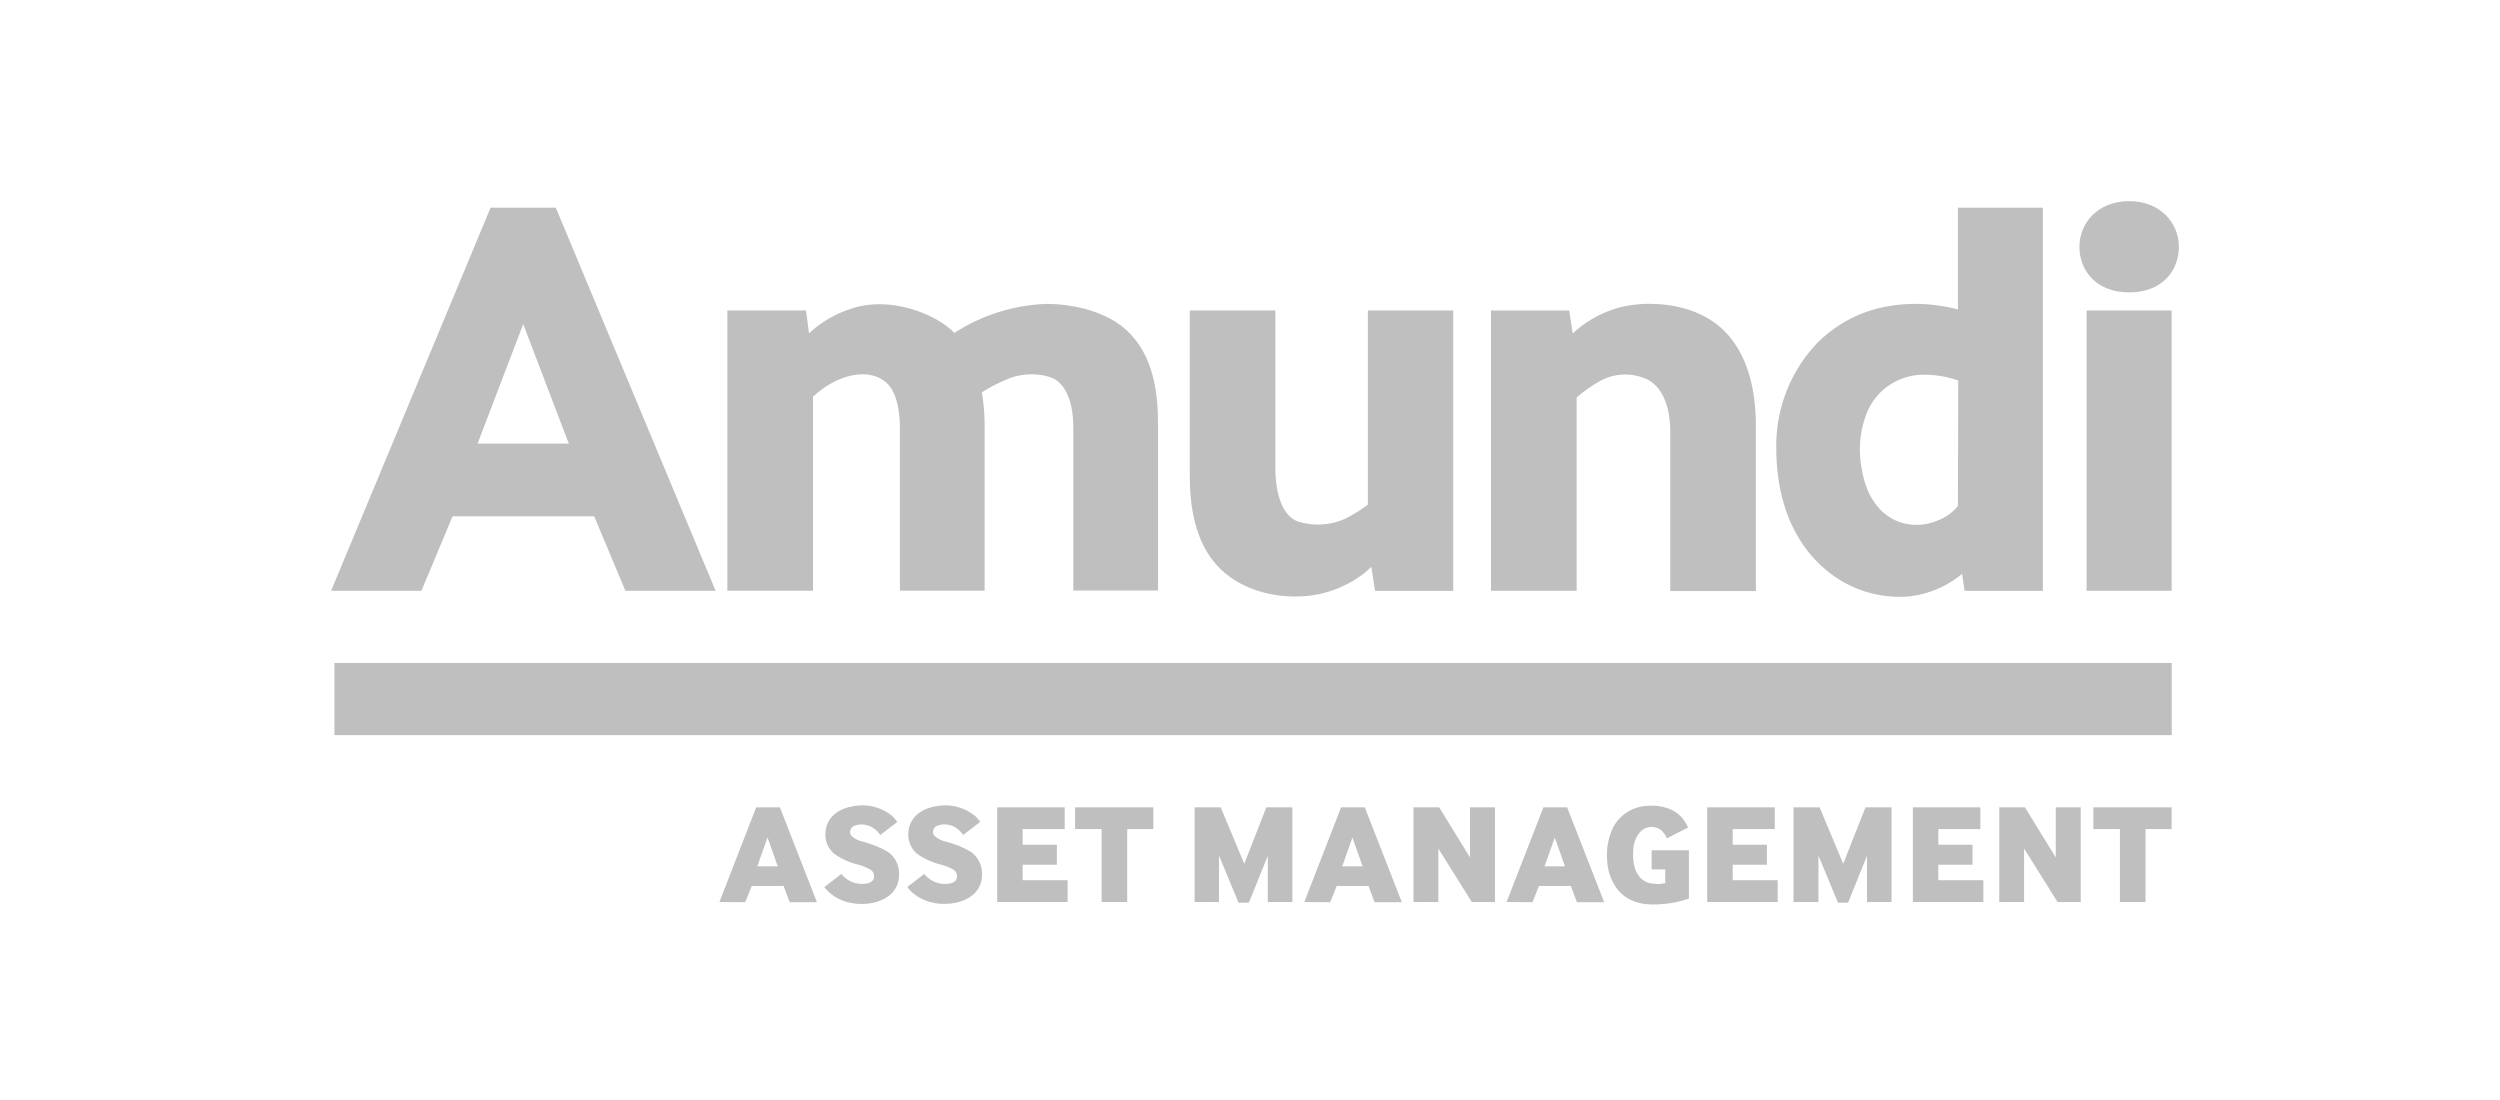 <svg width="250" height="110" viewBox="0 0 250 110" fill="none" xmlns="http://www.w3.org/2000/svg">
<path d="M212.915 20.114C209.793 20.114 207.942 22.297 207.942 24.677C207.942 27.056 209.623 29.24 212.915 29.24C216.207 29.24 217.889 27.076 217.889 24.677C217.889 22.311 216.037 20.114 212.915 20.114ZM49.06 20.766L33.109 59.081H42.139L45.26 51.63H59.419L62.541 59.081H71.562L55.579 20.766H49.06ZM195.791 20.766V30.947C194.409 30.579 192.985 30.391 191.554 30.387C186.059 30.387 183.08 32.994 181.776 34.239C179.102 37.023 177.613 40.737 177.625 44.597C177.579 53.808 182.612 57.459 185.115 58.606C186.799 59.393 188.648 59.76 190.505 59.674C192.599 59.529 194.595 58.729 196.209 57.386L196.463 59.087H204.286V20.766H195.791ZM165.002 30.383C163.596 30.38 162.326 30.592 161.427 30.902C159.877 31.4 158.456 32.235 157.267 33.347L156.922 31.051H149.1V59.081H157.664V39.747C158.378 39.121 159.156 38.573 159.985 38.111C160.724 37.7 161.551 37.474 162.396 37.454C163.24 37.434 164.077 37.619 164.835 37.994C166.334 38.835 167.026 40.81 167.026 43.209V59.108H175.59V42.622C175.597 36.586 173.374 33.9 172.051 32.739C170.059 30.992 167.344 30.388 165.002 30.383ZM104.689 30.387C101.4 30.495 98.202 31.498 95.44 33.288C93.543 31.333 88.889 29.546 85.062 30.888C83.513 31.388 82.093 32.222 80.903 33.333L80.604 31.045H72.736V59.075H81.302V39.669C81.975 39.035 82.739 38.505 83.569 38.098C84.527 37.635 86.894 36.795 88.608 38.236C89.912 39.35 89.989 41.977 89.989 42.72V59.068H98.463V42.277C98.451 41.256 98.357 40.238 98.183 39.233C98.982 38.724 99.824 38.288 100.7 37.929C102.656 37.062 104.872 37.492 105.602 38C107.173 39.095 107.33 41.579 107.33 42.707V59.055H115.804V42.407C115.804 39.343 115.373 35.484 112.622 32.994C109.871 30.504 105.582 30.387 104.689 30.387ZM118.978 31.045V47.621C118.978 50.731 119.532 54.14 121.67 56.513C123.808 58.886 127.25 59.844 130.418 59.622C131.881 59.518 133.308 59.121 134.616 58.456C135.547 58.006 136.399 57.407 137.138 56.682L137.503 59.087H145.325V31.058L145.352 31.045H136.786V50.464C136.084 50.994 135.336 51.461 134.551 51.858C133.045 52.547 131.336 52.647 129.76 52.14C127.804 51.397 127.537 48.228 127.537 46.892V31.045L118.978 31.045ZM208.659 31.045V59.081H217.166V31.045L208.659 31.045ZM52.32 32.414L56.883 44.362H47.757L52.32 32.414ZM192.164 37.472C192.298 37.468 192.431 37.468 192.565 37.473C193.676 37.485 194.777 37.681 195.824 38.052L195.791 50.607C195.24 51.274 194.52 51.781 193.706 52.074C190.746 53.286 186.965 51.924 186.17 46.859C185.822 45.084 185.964 43.247 186.581 41.547C186.993 40.385 187.746 39.373 188.742 38.646C189.739 37.919 190.931 37.51 192.164 37.472Z" fill="black" fill-opacity="0.25"/>
<path d="M217.171 66.297H33.441V73.513H217.171V66.297Z" fill="black" fill-opacity="0.25"/>
<path d="M86.246 80.532C85.932 80.532 85.619 80.563 85.311 80.625C84.046 80.814 82.821 81.57 82.586 82.913C82.492 83.354 82.516 83.813 82.656 84.242C82.796 84.671 83.046 85.056 83.382 85.357C84.141 85.891 84.995 86.274 85.898 86.485C86.289 86.594 86.665 86.749 87.019 86.948C87.191 87.044 87.319 87.203 87.377 87.391C87.436 87.579 87.419 87.782 87.332 87.959C87.143 88.304 86.621 88.389 86.263 88.389C85.808 88.409 85.357 88.303 84.959 88.082C84.643 87.908 84.362 87.677 84.132 87.4L82.43 88.715C82.827 89.228 83.341 89.639 83.929 89.914C86.061 90.97 89.952 90.371 89.913 87.405C89.921 86.971 89.823 86.542 89.628 86.154C89.432 85.767 89.145 85.433 88.791 85.182C87.977 84.711 87.099 84.36 86.184 84.139C85.787 84.045 85.423 83.847 85.129 83.565C85.075 83.489 85.039 83.403 85.022 83.312C85.004 83.221 85.006 83.128 85.028 83.038C85.049 82.948 85.09 82.864 85.147 82.79C85.203 82.717 85.275 82.657 85.356 82.614C85.746 82.435 86.185 82.393 86.602 82.495C87.04 82.591 87.438 82.819 87.742 83.147C87.847 83.257 87.942 83.375 88.029 83.5L89.731 82.196C89.584 81.978 89.413 81.777 89.222 81.597C88.382 80.909 87.331 80.534 86.246 80.532ZM84.132 87.4L84.176 87.365L84.111 87.378C84.118 87.385 84.125 87.392 84.132 87.4ZM94.537 80.532C94.223 80.532 93.91 80.563 93.603 80.625C92.338 80.814 91.113 81.57 90.878 82.913C90.784 83.354 90.808 83.813 90.948 84.242C91.087 84.671 91.337 85.056 91.672 85.357C92.432 85.891 93.286 86.274 94.189 86.485C94.58 86.594 94.956 86.749 95.31 86.948C95.481 87.044 95.61 87.203 95.668 87.391C95.726 87.579 95.71 87.782 95.623 87.959C95.434 88.311 94.912 88.389 94.554 88.389C94.099 88.41 93.647 88.304 93.25 88.082C92.932 87.908 92.651 87.675 92.42 87.396L90.722 88.708C91.119 89.222 91.633 89.633 92.221 89.908C94.353 90.964 98.244 90.364 98.205 87.398C98.213 86.965 98.115 86.535 97.92 86.148C97.724 85.76 97.437 85.427 97.083 85.175C96.269 84.705 95.391 84.353 94.476 84.133C94.079 84.039 93.715 83.841 93.421 83.558C93.367 83.483 93.33 83.397 93.313 83.306C93.295 83.215 93.297 83.121 93.319 83.031C93.341 82.941 93.381 82.856 93.438 82.783C93.495 82.71 93.567 82.65 93.648 82.606C94.038 82.427 94.477 82.386 94.894 82.489C95.332 82.585 95.73 82.812 96.034 83.141C96.139 83.251 96.234 83.369 96.321 83.494L98.022 82.19C97.874 81.974 97.704 81.775 97.514 81.597C96.674 80.909 95.622 80.533 94.537 80.532ZM92.42 87.396L92.468 87.359L92.403 87.378C92.409 87.384 92.414 87.39 92.42 87.396ZM164.953 80.57C164.778 80.577 164.604 80.591 164.432 80.612C163.764 80.686 163.125 80.926 162.574 81.311C162.022 81.695 161.577 82.213 161.278 82.815C160.824 83.788 160.628 84.861 160.71 85.932C160.732 86.967 161.061 87.972 161.656 88.819C162.666 90.149 164.153 90.54 165.828 90.436C166.872 90.399 167.904 90.205 168.891 89.862V85.025H165.162V86.903L165.176 86.941H166.524V88.324C165.937 88.444 165.329 88.422 164.752 88.258C164.354 88.095 163.167 87.508 163.324 85.09C163.319 84.367 163.586 83.669 164.073 83.135C164.338 82.877 164.686 82.721 165.054 82.695C165.423 82.669 165.789 82.774 166.088 82.992C166.347 83.226 166.554 83.513 166.695 83.832L168.813 82.75C168.667 82.426 168.481 82.121 168.258 81.844C167.465 80.862 166.18 80.526 164.953 80.57ZM75.618 80.736L71.941 90.201L74.523 90.221L75.175 88.591H78.356L78.969 90.221H81.694L77.991 80.736H75.618ZM99.724 80.736V90.201H106.763V88.017H102.265V86.473H105.687V84.471H102.265V82.907H106.47V80.736H99.724ZM107.507 80.736V82.907H110.16V90.201H112.721V82.907H115.329V80.736H107.507ZM119.461 80.736V90.201L121.899 90.207V85.554L123.855 90.266H124.891L126.782 85.579V90.207H129.239V80.736H126.632L124.428 86.375L122.069 80.736H119.461ZM134.109 80.736L130.432 90.201L133.02 90.221L133.672 88.591H136.846L137.458 90.221H140.183L136.481 80.736H134.109ZM141.35 80.736V90.201L143.834 90.207V84.856L147.184 90.207H149.499V80.736H147.002V85.748L143.918 80.736H141.35ZM154.342 80.736L150.658 90.201L153.247 90.221L153.899 88.591H157.08L157.692 90.221H160.417L156.715 80.736H154.342ZM170.723 80.736V90.201H177.769V88.017H173.272V86.473H176.694V84.471H173.272V82.907H177.476V80.736H170.723ZM179.354 80.736V90.201L181.843 90.207V85.554L183.798 90.266H184.809L186.7 85.579V90.207H189.157V80.736H186.549L184.32 86.375L181.961 80.736H179.354ZM191.288 80.736V90.201H198.335V88.017H193.831V86.473H197.253V84.471H193.831V82.907H198.034V80.736H191.288ZM199.925 80.736V90.201L202.409 90.207V84.856L205.76 90.207H208.073V80.736H205.577V85.748L202.494 80.736H199.925ZM209.339 80.736V82.907H211.991V90.201H214.553V82.907H217.161V80.736H209.339ZM76.753 83.754L77.776 86.636H75.729L76.753 83.754ZM135.243 83.754L136.266 86.636H134.22L135.243 83.754ZM155.476 83.754L156.5 86.636H154.452L155.476 83.754Z" fill="black" fill-opacity="0.25"/>
</svg>
